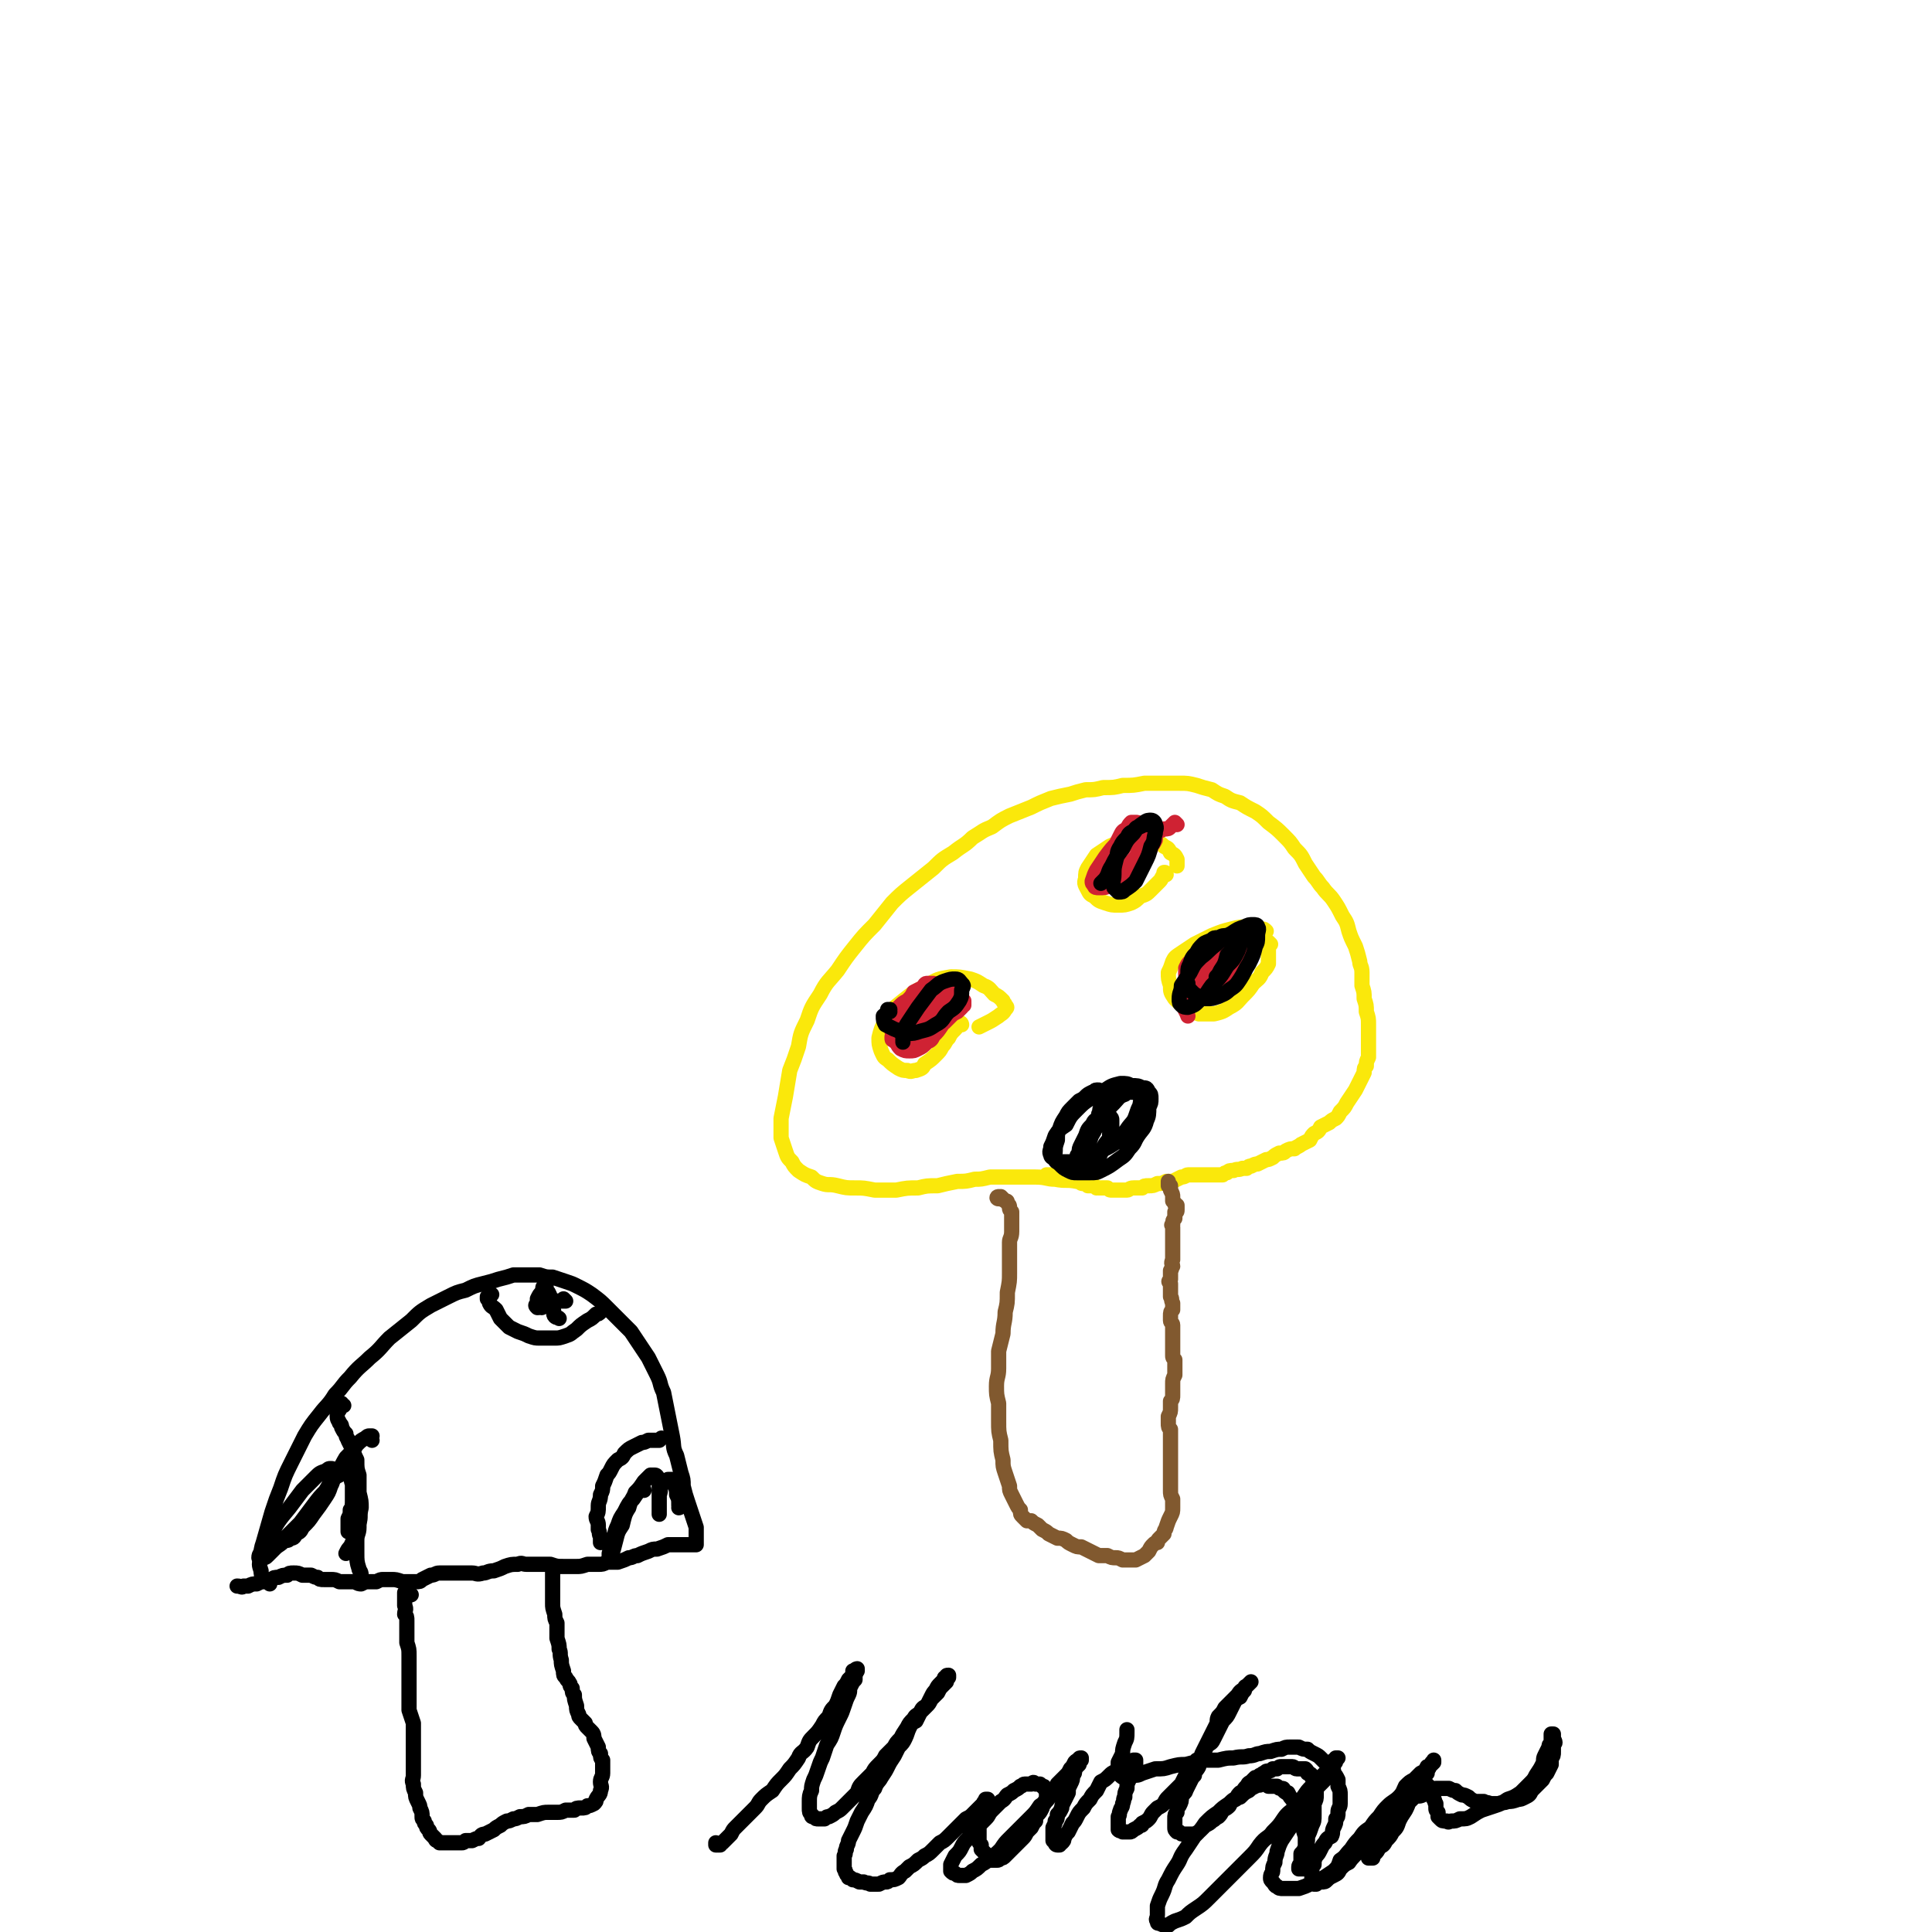 <svg viewBox='0 0 888 888' version='1.1' xmlns='http://www.w3.org/2000/svg' xmlns:xlink='http://www.w3.org/1999/xlink'><g fill='none' stroke='#FAE80B' stroke-width='7' stroke-linecap='round' stroke-linejoin='round'><path d='M504,546c0,0 -1,-1 -1,-1 -4,-1 -4,-1 -8,-2 -5,-1 -5,0 -10,-1 -4,0 -4,-1 -9,-1 -3,0 -3,0 -7,0 -4,0 -4,0 -7,0 -4,0 -4,0 -7,0 -4,1 -4,1 -7,1 -4,1 -4,1 -8,1 -5,1 -5,1 -9,2 -5,0 -5,0 -9,1 -5,0 -5,0 -10,1 -5,0 -5,0 -10,0 -5,-1 -5,-1 -9,-1 -4,0 -4,0 -8,-1 -4,-1 -4,0 -7,-1 -3,-1 -3,-1 -5,-3 -3,-1 -3,-1 -6,-3 -2,-2 -2,-2 -3,-4 -2,-2 -2,-2 -3,-5 -1,-3 -1,-3 -2,-6 0,-4 0,-4 0,-9 1,-5 1,-5 2,-10 1,-6 1,-6 2,-12 2,-5 2,-5 4,-11 1,-6 1,-6 4,-12 2,-6 2,-6 6,-12 3,-6 4,-6 8,-11 4,-6 4,-6 8,-11 4,-5 4,-5 9,-10 4,-5 4,-5 8,-10 4,-4 4,-4 9,-8 5,-4 5,-4 10,-8 4,-4 4,-4 9,-7 5,-4 5,-3 9,-7 5,-3 4,-3 9,-5 4,-3 4,-3 8,-5 5,-2 5,-2 10,-4 4,-2 4,-2 9,-4 4,-1 4,-1 9,-2 3,-1 3,-1 7,-2 4,0 4,0 8,-1 5,0 5,0 9,-1 5,0 5,0 10,-1 4,0 4,0 9,0 4,0 4,0 7,0 4,0 4,0 8,1 3,1 3,1 7,2 3,2 3,2 6,3 3,2 3,2 7,3 3,2 3,2 7,4 3,2 3,2 6,5 4,3 4,3 7,6 3,3 3,3 5,6 3,3 3,3 5,7 2,3 2,3 4,6 2,2 2,3 4,5 2,3 3,3 5,6 2,3 2,3 4,7 2,3 2,3 3,7 1,3 1,3 3,7 1,3 1,3 2,7 0,2 1,2 1,5 0,3 0,3 0,6 1,3 1,3 1,6 1,3 1,3 1,6 1,3 1,3 1,6 0,2 0,2 0,5 0,2 0,2 0,5 0,2 0,2 0,5 -1,2 -1,2 -1,4 -1,1 -1,1 -1,3 -1,2 -1,2 -2,4 -1,2 -1,2 -2,4 -2,3 -2,3 -4,6 -1,2 -1,2 -3,4 -1,2 -1,2 -2,3 -2,1 -2,1 -3,2 -2,1 -2,1 -4,2 -1,2 -1,2 -3,3 -1,1 -1,1 -2,3 -2,1 -2,1 -4,2 -1,1 -2,1 -3,2 -2,0 -2,0 -4,1 -1,1 -1,1 -3,1 -2,1 -2,1 -3,2 -2,1 -2,1 -3,1 -2,1 -2,1 -4,2 -1,0 -1,0 -3,1 -1,0 -1,0 -2,1 -1,0 -1,0 -2,0 -2,1 -2,0 -4,1 -2,0 -2,0 -3,1 -1,0 -1,0 -2,1 -1,0 -2,0 -3,0 -1,0 -1,0 -3,0 -1,0 -1,0 -3,0 -1,0 -1,0 -3,0 -2,0 -2,0 -4,0 -1,0 -1,1 -3,1 -2,1 -2,1 -4,2 -1,0 -2,0 -3,0 -2,1 -2,1 -4,1 -2,1 -2,1 -4,1 -2,0 -2,0 -3,1 -2,0 -2,0 -4,0 -2,0 -2,1 -3,1 -2,0 -2,0 -3,0 -2,0 -2,0 -4,0 -1,0 -1,0 -2,-1 -2,0 -2,0 -4,0 -1,0 -1,0 -2,-1 -1,0 -1,0 -3,0 -1,-1 -1,-1 -2,-1 -1,0 -1,0 -2,-1 -1,0 -1,-1 -1,-1 -1,0 -1,0 -2,-1 -1,0 -1,0 -2,0 -1,0 -1,0 -2,0 -1,-1 -1,0 -2,-1 -1,0 -1,0 -1,0 -1,0 -1,0 -2,0 -1,0 -1,0 -2,0 0,0 0,0 0,0 -1,0 -1,0 -1,0 0,0 0,0 0,0 '/><path d='M442,471c0,0 0,-1 -1,-1 -1,1 -1,2 -2,3 -2,2 -2,2 -3,4 -2,2 -1,2 -3,4 -1,2 -1,2 -3,4 -2,2 -2,2 -5,4 -1,2 -1,2 -4,3 -2,0 -2,1 -4,0 -2,0 -2,0 -4,-1 -3,-2 -3,-2 -5,-4 -2,-1 -2,-2 -3,-4 -1,-3 -1,-3 -1,-6 1,-4 1,-4 3,-8 3,-5 3,-5 8,-9 5,-4 5,-4 11,-7 5,-3 5,-3 11,-4 4,0 4,0 9,1 3,1 3,1 6,3 3,1 3,2 5,4 2,1 2,1 4,3 0,1 1,1 1,2 1,1 1,1 0,2 -1,2 -2,2 -3,3 -3,2 -3,2 -5,3 -2,1 -2,1 -4,2 '/><path d='M536,402c0,0 0,0 -1,-1 0,0 1,0 0,0 0,0 0,0 0,1 -1,1 -1,2 -2,3 -2,2 -2,2 -4,4 -2,2 -2,2 -5,3 -2,2 -2,2 -4,3 -3,1 -3,1 -6,1 -3,0 -3,0 -6,-1 -3,-1 -3,-1 -5,-3 -2,-1 -2,-1 -3,-3 -1,-2 -2,-3 -1,-5 0,-3 0,-3 1,-5 2,-3 2,-3 4,-6 3,-2 3,-2 6,-4 2,-1 3,-1 6,-2 3,-1 3,-1 7,-2 3,0 3,0 7,1 2,1 3,1 5,3 2,1 2,1 3,3 2,1 2,1 3,3 0,2 0,2 0,3 '/><path d='M584,434c0,0 -1,-1 -1,-1 0,0 0,0 0,0 0,1 0,1 0,3 0,2 0,2 0,4 0,1 0,2 0,3 -1,2 -1,2 -3,4 -1,3 -2,3 -4,5 -2,3 -2,3 -5,6 -2,2 -2,3 -6,5 -3,2 -3,2 -7,3 -3,0 -4,0 -7,0 -3,-1 -3,-1 -6,-3 -3,-2 -3,-2 -5,-4 -2,-3 -2,-3 -2,-6 -1,-3 -1,-3 -1,-6 1,-2 1,-2 2,-5 1,-2 1,-2 4,-4 3,-2 3,-2 6,-4 4,-2 4,-2 8,-4 5,-2 5,-2 9,-3 4,-1 4,-1 8,-1 3,0 3,0 6,1 1,0 1,0 2,1 '/></g>
<g fill='none' stroke='#81592F' stroke-width='7' stroke-linecap='round' stroke-linejoin='round'><path d='M461,551c0,0 -1,-1 -1,-1 0,0 0,0 0,0 -1,1 -1,0 -1,0 -1,0 -1,1 0,1 0,0 0,0 1,0 0,0 0,0 1,0 0,1 0,0 1,1 1,0 1,0 1,1 1,1 1,1 1,2 0,1 0,1 1,2 0,2 0,2 0,3 0,1 0,1 0,3 0,2 0,2 0,3 0,3 -1,3 -1,5 0,3 0,3 0,6 0,4 0,4 0,8 0,4 0,4 -1,9 0,5 0,5 -1,9 0,5 -1,5 -1,10 -1,4 -1,4 -2,8 0,4 0,4 0,8 0,4 -1,4 -1,8 0,4 0,4 1,8 0,4 0,4 0,8 0,5 0,5 1,9 0,5 0,5 1,9 0,3 0,3 1,6 1,3 1,3 2,6 0,2 0,2 1,4 1,2 1,2 2,4 1,2 1,2 2,3 0,2 0,2 1,3 1,1 1,1 2,2 1,0 1,0 2,0 1,1 1,1 3,2 1,1 1,1 2,2 2,1 2,1 3,2 2,1 2,1 4,2 2,0 2,0 4,1 1,1 1,1 3,2 2,1 2,1 4,1 2,1 2,1 4,2 2,1 2,1 4,2 2,0 2,0 4,0 2,1 2,1 4,1 1,0 1,0 3,1 1,0 1,0 3,0 2,0 2,0 3,0 2,-1 2,-1 4,-2 1,-1 1,-1 2,-2 1,-2 1,-2 2,-3 1,-1 1,-1 2,-1 0,-1 0,-1 1,-2 1,-1 1,-1 2,-2 0,-2 1,-2 1,-3 1,-3 1,-3 2,-5 1,-2 1,-2 1,-4 0,-2 0,-2 0,-3 0,-1 0,-1 0,-1 -1,-2 -1,-2 -1,-4 0,-1 0,-1 0,-2 0,-2 0,-2 0,-5 0,-1 0,-1 0,-2 0,-1 0,-1 0,-1 0,-1 0,-1 0,-2 0,-2 0,-2 0,-3 0,-2 0,-2 0,-3 0,-2 0,-2 0,-4 0,-1 0,-1 0,-3 0,-1 0,-1 0,-2 0,0 0,0 0,-1 -1,-1 -1,-1 -1,-3 0,-1 0,-1 0,-3 1,-2 1,-2 1,-4 0,-2 0,-2 0,-3 1,-1 1,-1 1,-3 0,-1 0,-1 0,-2 0,-2 0,-2 0,-3 0,-2 0,-2 1,-4 0,-2 0,-2 0,-4 0,-1 0,-1 0,-3 -1,-1 -1,-1 -1,-2 0,-1 0,-1 0,-2 0,-1 0,-1 0,-2 0,-2 0,-2 0,-4 0,-1 0,-1 0,-3 0,-2 0,-2 0,-3 0,-1 -1,-1 -1,-2 0,-1 0,-1 0,-2 0,-2 0,-2 1,-3 0,-2 0,-2 0,-3 -1,-2 0,-2 -1,-3 0,-1 0,-1 0,-2 0,-1 0,-1 0,-2 0,-1 0,-1 0,-2 -1,-1 -1,-1 0,-2 0,-2 0,-2 0,-4 1,-1 0,-1 1,-2 0,-1 -1,-1 0,-3 0,-1 0,-1 0,-2 0,-1 0,-1 0,-2 0,-1 0,-1 0,-3 0,-1 0,-1 0,-3 0,-1 0,-1 0,-3 0,-1 0,-1 0,-1 0,-1 0,-1 0,-1 0,-1 -1,-1 0,-1 0,-2 0,-2 1,-3 0,-1 0,-1 0,-3 1,0 1,0 1,-1 0,-1 0,-1 0,-2 -1,0 -1,0 -1,-1 0,0 0,0 -1,-1 0,-1 0,-1 0,-2 0,-1 0,-1 -1,-3 0,0 0,0 0,-1 0,0 0,0 0,-1 -1,0 -1,0 -1,0 0,-1 0,-1 0,-1 0,0 0,0 0,-1 0,0 0,0 0,0 0,0 0,0 0,0 0,0 0,0 0,0 '/></g>
<g fill='none' stroke='#CF2233' stroke-width='7' stroke-linecap='round' stroke-linejoin='round'><path d='M435,455c0,0 0,0 -1,-1 -2,0 -2,0 -3,-1 -1,0 -1,0 -2,-1 0,0 0,0 -1,0 -1,0 -1,0 -2,0 -1,0 -1,1 -2,2 -2,1 -2,1 -4,2 -1,2 -1,2 -3,4 -2,1 -2,1 -4,3 -1,2 -1,2 -2,4 -1,2 -1,2 -1,4 0,1 0,2 0,3 0,1 1,1 2,2 1,1 1,1 2,1 2,1 2,1 4,1 2,-1 3,0 5,-1 2,-1 2,-1 4,-2 2,-1 2,-1 4,-3 1,-1 1,-1 3,-2 1,-1 1,-1 3,-3 1,-1 1,-1 3,-2 1,-1 1,-1 2,-2 0,-1 0,-1 1,-1 0,-1 0,-1 0,-1 0,-1 0,-1 0,-1 -1,-1 -1,-1 -2,-2 -1,-1 -1,-1 -1,-1 -1,0 -1,0 -3,-1 -1,0 -1,0 -2,0 -2,1 -2,1 -4,1 -2,0 -2,0 -4,1 -2,0 -2,0 -4,2 -2,1 -2,2 -3,4 -2,2 -2,2 -4,4 -1,2 -2,2 -3,5 0,1 0,1 0,3 -1,2 -1,2 -1,3 1,2 1,2 2,3 2,1 2,1 4,1 2,0 2,0 4,-1 2,-1 2,-1 4,-3 2,-1 2,-1 3,-3 2,-2 2,-2 4,-5 1,-2 1,-2 2,-4 1,-2 1,-2 2,-4 0,-2 0,-2 -1,-3 0,-1 -1,-1 -2,-1 -1,0 -1,0 -3,0 -2,0 -2,1 -4,1 -2,1 -2,1 -4,2 -2,2 -2,2 -4,4 -3,2 -3,2 -5,4 -2,2 -2,2 -3,5 -1,1 -1,1 -1,2 0,1 0,1 1,1 0,1 1,1 2,1 2,-1 2,-1 4,-1 2,-2 2,-2 4,-3 3,-3 3,-3 6,-5 2,-2 2,-3 4,-5 2,-3 3,-2 4,-5 1,-1 1,-1 1,-3 0,0 1,-1 0,-1 -1,0 -1,0 -2,0 -2,1 -1,1 -3,2 -2,2 -2,2 -4,4 -2,2 -1,2 -3,4 -1,1 -1,1 -2,3 0,1 0,1 0,2 1,1 2,1 3,1 3,0 3,-1 5,-1 '/><path d='M541,379c0,0 -1,-1 -1,-1 -1,1 -1,1 -2,2 -1,1 -1,1 -3,1 -2,1 -2,1 -3,1 -1,0 -1,0 -3,0 0,0 -1,0 -1,-1 -1,0 -1,-1 -2,-1 -1,-1 -1,-1 -2,-1 -1,-1 -1,-1 -2,-1 -1,0 -1,0 -2,0 -1,1 -1,1 -2,3 -2,1 -2,1 -3,3 -1,2 -1,2 -2,4 -1,3 -1,3 -2,5 0,2 -1,2 0,4 0,2 1,2 2,2 1,1 1,1 2,1 2,1 2,1 3,0 2,0 2,-1 3,-2 2,-1 2,-1 3,-2 1,-2 1,-2 2,-3 1,-1 1,-1 2,-2 1,-1 1,-1 1,-2 1,-1 1,-1 1,-2 0,0 0,-1 0,-1 -1,-1 -1,-1 -2,-1 -2,0 -2,0 -3,0 -3,1 -3,1 -4,2 -3,1 -3,1 -5,3 -2,1 -2,1 -4,3 -1,2 -1,2 -3,4 -1,1 -1,1 -1,2 -1,1 -1,1 0,1 0,1 1,1 2,1 2,-1 2,-1 4,-2 3,-1 3,-1 6,-3 2,-2 2,-2 4,-4 3,-1 3,-1 5,-3 1,-1 1,-1 2,-3 0,-1 0,-1 0,-2 0,-1 1,-2 0,-2 -1,-1 -1,-1 -3,-1 -2,-1 -2,-1 -4,-1 -3,1 -3,1 -5,3 -3,2 -3,2 -5,4 -3,3 -3,3 -6,7 -2,3 -2,3 -4,6 -1,2 -1,2 -2,5 0,1 0,1 1,2 0,1 1,1 2,1 3,0 3,0 5,-1 3,-1 3,-1 6,-3 2,-2 2,-2 5,-5 2,-2 2,-2 4,-5 1,-3 1,-3 2,-6 0,-1 1,-1 0,-3 0,-1 0,-1 -2,-1 -1,-1 -1,-1 -3,0 -3,0 -3,0 -5,2 -2,2 -3,2 -4,4 -2,2 -2,2 -3,4 -1,3 -1,3 -1,6 0,3 0,3 0,5 '/><path d='M564,439c0,0 0,-1 -1,-1 0,0 0,0 0,-1 1,-1 1,0 2,-1 0,-1 0,-1 1,-1 0,0 0,-1 -1,-1 0,0 -1,0 -2,0 -1,0 -1,0 -3,0 -2,1 -2,1 -4,2 -2,2 -2,2 -4,4 -1,1 -1,1 -2,3 -1,2 -1,2 -1,3 -1,1 -1,1 0,2 0,1 1,1 2,2 1,0 2,0 3,0 2,0 2,0 4,-1 2,-1 2,-1 3,-2 2,-1 2,-1 4,-3 2,-2 2,-2 3,-3 1,-2 1,-2 1,-4 1,-1 1,-2 0,-3 0,-1 0,-1 -1,-2 -1,-1 -1,-1 -3,-1 -2,0 -2,0 -4,0 -2,1 -2,1 -5,3 -2,1 -2,1 -5,3 -2,2 -2,2 -4,5 -1,1 -1,1 -2,3 0,1 0,2 0,3 0,1 1,1 2,2 1,1 1,1 3,1 2,0 2,0 4,0 3,-1 3,-1 6,-3 2,-2 2,-2 4,-4 3,-2 3,-2 5,-4 2,-3 2,-2 4,-5 0,-1 0,-2 0,-3 0,-1 0,-1 0,-1 -1,0 -2,-1 -3,0 -2,1 -3,1 -5,3 -3,3 -3,3 -5,5 -3,4 -3,4 -6,7 -2,3 -2,3 -4,6 -1,2 -1,2 -2,4 0,0 0,1 1,1 2,1 2,1 4,0 2,0 2,-1 4,-2 3,-2 3,-2 5,-4 3,-2 2,-3 5,-5 2,-3 3,-3 5,-6 1,-2 1,-2 3,-5 0,-1 0,-2 0,-2 0,-1 -1,-1 -1,-1 -2,0 -2,1 -4,2 -3,2 -3,2 -5,4 -3,2 -3,2 -6,5 -2,2 -2,2 -4,4 -2,2 -2,2 -3,4 0,1 0,2 0,2 1,1 2,0 3,0 2,0 2,0 4,-1 2,-1 2,-1 5,-3 2,-1 2,-1 4,-3 2,-3 2,-2 4,-5 1,-1 2,-2 2,-4 1,0 1,-1 0,-1 0,0 0,0 -1,0 -2,0 -2,0 -5,1 -3,1 -2,2 -5,4 -3,2 -3,1 -6,4 -2,2 -2,2 -4,4 -2,2 -2,2 -3,4 0,1 -1,2 0,2 1,1 1,1 3,1 2,0 2,0 4,-1 3,-1 3,-1 5,-3 2,-2 2,-2 4,-4 2,-2 2,-2 3,-4 1,-2 2,-2 2,-4 0,-1 0,-1 0,-2 -1,0 -1,0 -2,0 -3,1 -3,1 -6,2 -3,2 -3,2 -6,4 -3,2 -4,2 -6,5 -3,3 -3,3 -4,6 -2,3 -2,3 -3,6 0,3 1,3 2,6 '/></g>
<g fill='none' stroke='#000000' stroke-width='7' stroke-linecap='round' stroke-linejoin='round'><path d='M510,504c0,0 0,-1 -1,-1 0,0 0,0 0,-1 0,0 0,0 -1,0 -1,0 -1,0 -2,0 0,0 0,0 -1,-1 -1,0 -1,0 -1,0 -1,0 -1,1 -2,1 -2,1 -2,1 -3,2 -1,1 -1,1 -3,2 -1,1 -1,1 -3,3 -2,2 -2,2 -3,4 -2,3 -2,3 -3,6 -1,2 -1,2 -1,5 -1,3 -1,3 -1,5 0,2 -1,2 0,4 0,1 1,1 2,2 2,2 2,2 4,3 2,1 2,1 4,1 3,0 3,0 6,0 3,0 3,0 5,-1 4,-2 4,-2 8,-5 3,-2 3,-2 5,-5 3,-3 2,-3 4,-6 2,-3 3,-3 4,-7 1,-2 1,-3 1,-6 1,-2 1,-2 1,-4 0,-2 0,-2 -1,-3 -1,-2 -1,-2 -3,-2 -2,-1 -2,-1 -5,-1 -2,-1 -2,-1 -5,-1 -4,1 -4,1 -7,3 -3,1 -3,1 -7,4 -3,2 -3,2 -6,5 -3,3 -3,3 -5,7 -3,2 -3,2 -5,5 -1,3 -1,3 -2,5 0,2 -1,2 0,4 0,1 1,1 2,2 1,1 2,1 3,1 3,0 3,0 5,0 4,0 4,-1 7,-2 3,-1 3,-1 6,-3 4,-2 4,-2 7,-4 3,-3 3,-3 5,-6 2,-3 3,-3 4,-6 1,-3 1,-3 2,-5 0,-2 1,-2 0,-4 0,-1 0,-1 -1,-1 -1,-1 -1,-1 -3,-1 -1,0 -2,0 -3,1 -3,1 -3,2 -5,4 -2,2 -2,2 -4,5 -2,3 -2,3 -4,6 -2,3 -2,3 -3,6 -1,3 -1,3 -1,6 -1,2 -1,2 -1,4 1,0 1,1 1,1 1,0 2,1 2,0 2,-1 2,-1 3,-3 1,-2 1,-2 2,-4 1,-3 2,-3 3,-5 0,-3 0,-3 1,-5 0,-1 0,-2 0,-3 0,-1 0,-1 -1,-2 -1,0 -1,0 -2,0 -2,0 -2,0 -3,1 -2,1 -2,1 -3,3 -2,2 -2,2 -3,5 -1,2 -1,2 -2,4 -1,2 -1,2 -1,4 -1,1 -1,1 -1,2 1,0 1,0 2,0 1,-1 1,-1 2,-3 1,-3 1,-3 2,-6 2,-3 2,-3 3,-6 1,-3 1,-3 2,-6 0,-1 1,-1 1,-2 0,0 0,-1 0,-1 0,0 -1,0 -1,1 -1,1 0,2 -1,3 0,2 -1,2 -1,4 -1,1 0,1 -1,2 '/><path d='M572,431c0,0 -1,-1 -1,-1 -1,0 -1,0 -1,0 -3,1 -3,0 -5,0 -3,0 -3,0 -5,1 -2,0 -2,0 -3,1 -2,1 -3,1 -4,2 -2,2 -2,2 -3,4 -2,2 -2,2 -3,5 -1,2 -1,2 -1,4 0,3 -1,3 0,5 0,2 0,2 2,4 1,1 1,1 3,2 2,1 2,1 4,1 2,0 2,0 5,-1 2,-1 3,-1 5,-3 3,-2 3,-2 5,-5 2,-3 2,-4 4,-7 2,-4 2,-4 3,-8 1,-2 1,-2 1,-5 0,-2 1,-3 0,-4 0,-1 -1,-1 -2,-1 -2,0 -2,0 -4,1 -3,1 -3,1 -6,3 -4,2 -4,2 -7,5 -4,3 -3,3 -7,6 -3,3 -3,3 -5,7 -2,3 -2,3 -4,6 0,3 -1,3 -1,6 0,2 0,2 1,3 1,1 2,1 3,1 3,-1 3,-1 5,-3 4,-3 3,-3 6,-7 4,-4 4,-4 7,-9 3,-3 3,-3 5,-7 1,-3 1,-3 2,-5 0,-1 1,-1 0,-1 0,0 -1,0 -1,0 -2,1 -2,1 -3,3 -1,3 -1,3 -3,5 -1,4 -1,4 -3,7 -1,2 -1,2 -2,3 '/><path d='M530,379c0,0 -1,-1 -1,-1 0,0 0,0 0,1 -3,0 -3,0 -5,1 -2,0 -2,1 -3,2 -2,1 -2,1 -3,3 -2,2 -2,2 -3,4 -2,3 -1,3 -2,6 -1,4 -1,4 -1,7 0,3 -1,3 0,6 1,1 1,1 2,2 2,0 2,0 3,-1 3,-2 3,-2 5,-4 2,-4 2,-4 4,-8 2,-4 2,-4 3,-8 2,-3 1,-3 2,-6 0,-2 1,-2 0,-4 0,-1 -1,-2 -2,-2 -1,0 -2,0 -3,1 -3,2 -3,2 -5,5 -3,3 -3,3 -5,7 -3,4 -3,4 -5,8 -2,3 -1,3 -3,6 -1,1 -1,1 -2,2 '/><path d='M409,465c0,0 -1,-1 -1,-1 0,0 1,0 1,0 -1,2 -2,2 -3,3 0,2 0,2 1,4 2,1 2,1 4,2 3,1 3,2 6,2 3,0 3,0 6,-1 4,-1 4,-1 7,-3 4,-2 3,-3 6,-6 3,-2 3,-2 5,-5 1,-2 1,-2 1,-5 1,-2 1,-2 0,-3 -1,-1 -1,-2 -3,-2 -2,0 -2,0 -5,1 -3,1 -3,2 -6,4 -3,4 -3,4 -6,8 -2,3 -2,3 -4,6 -2,3 -2,3 -3,6 0,1 0,1 0,3 0,0 0,0 0,1 '/><path d='M124,728c0,0 0,-1 -1,-1 0,0 0,0 0,0 -1,-1 -1,-1 -2,-2 -1,-1 -1,-2 -1,-3 -1,-3 -1,-3 0,-6 0,-4 0,-4 1,-7 2,-7 2,-7 4,-14 2,-6 2,-6 4,-11 2,-6 2,-6 5,-12 3,-6 3,-6 6,-12 3,-5 3,-5 7,-10 3,-4 4,-4 7,-9 4,-4 3,-4 7,-8 4,-5 5,-5 9,-9 5,-4 5,-5 9,-9 5,-4 5,-4 10,-8 4,-4 4,-4 9,-7 4,-2 4,-2 8,-4 4,-2 4,-2 8,-3 4,-2 4,-2 8,-3 4,-1 4,-1 7,-2 4,-1 4,-1 7,-2 3,0 3,0 6,0 3,0 3,0 6,0 3,1 3,1 6,1 3,1 3,1 6,2 3,1 3,1 5,2 4,2 4,2 7,4 4,3 4,3 7,6 3,3 3,3 6,6 2,2 2,2 5,5 2,3 2,3 4,6 2,3 2,3 4,6 2,4 2,4 4,8 2,4 1,4 3,8 1,5 1,5 2,10 1,5 1,5 2,10 1,5 0,5 2,9 1,4 1,4 2,8 1,3 1,3 1,6 1,4 1,4 2,7 1,3 1,3 2,6 1,3 1,3 2,6 0,2 0,2 0,4 0,1 0,1 0,3 0,0 0,0 0,1 -1,0 -1,0 -1,0 0,0 0,0 -1,0 -1,0 -1,0 -1,0 -2,0 -2,0 -3,0 -1,0 -1,0 -3,0 -2,0 -2,0 -4,0 -2,1 -2,1 -5,2 -2,0 -2,0 -4,1 -3,1 -3,1 -5,2 -2,0 -2,1 -4,1 -2,1 -2,1 -5,2 -2,0 -2,0 -5,0 -2,1 -2,1 -4,1 -3,0 -3,0 -5,0 -3,1 -3,1 -5,1 -3,0 -3,0 -6,0 -3,0 -3,0 -6,-1 -2,0 -2,0 -4,0 -4,0 -4,0 -7,0 -2,0 -2,-1 -4,0 -3,0 -3,0 -6,1 -2,1 -2,1 -5,2 -3,0 -3,1 -5,1 -3,1 -3,0 -5,0 -3,0 -3,0 -6,0 -2,0 -2,0 -5,0 -2,0 -2,0 -4,0 -2,0 -2,1 -4,1 -2,1 -2,1 -4,2 -1,1 -1,1 -3,1 -1,0 -1,0 -3,0 -2,0 -2,0 -3,0 -3,-1 -3,-1 -5,-1 -2,0 -2,0 -4,0 -1,0 -1,0 -3,1 -1,0 -1,0 -3,0 -2,0 -2,0 -4,1 -1,0 -1,0 -3,-1 -2,0 -2,0 -4,0 -2,0 -2,0 -3,0 -2,-1 -2,-1 -4,-1 -2,0 -2,0 -3,0 -2,0 -2,0 -3,-1 -1,0 -1,0 -3,-1 -2,0 -2,0 -4,0 -2,-1 -2,-1 -4,-1 -2,0 -2,0 -3,1 -2,0 -2,0 -4,1 -2,0 -2,0 -3,1 -2,0 -2,0 -3,1 -2,0 -2,0 -4,1 -2,0 -2,0 -4,1 -1,0 -1,0 -2,0 -1,1 -1,0 -3,0 0,0 0,0 0,0 '/><path d='M189,733c-1,0 -1,-1 -1,-1 -1,0 -1,0 -1,0 0,0 0,0 -1,0 0,0 0,0 0,0 0,0 0,0 0,0 0,1 0,1 0,2 0,1 0,1 0,2 0,1 0,1 0,2 1,2 0,2 0,4 1,1 1,1 1,3 0,3 0,3 0,5 0,3 0,3 0,5 1,3 1,3 1,6 0,3 0,3 0,6 0,3 0,3 0,6 0,4 0,4 0,7 0,3 0,3 0,6 1,3 1,3 2,6 0,3 0,3 0,7 0,3 0,3 0,6 0,3 0,3 0,6 0,2 0,2 0,5 0,2 -1,2 0,4 0,2 0,2 1,4 0,2 0,2 1,4 1,2 1,2 1,3 1,2 1,2 1,4 0,1 0,1 1,2 0,1 0,1 1,2 0,1 0,1 1,2 1,1 0,1 1,2 1,1 1,1 2,2 0,0 0,1 1,1 1,1 1,1 1,1 1,0 1,0 2,0 1,0 1,0 2,0 1,0 1,0 2,0 0,0 0,0 1,0 1,0 1,0 3,0 1,0 1,0 2,-1 2,0 2,0 3,0 2,-1 2,-1 3,-1 1,-1 1,-2 3,-2 2,-1 2,-1 4,-2 1,-1 1,-1 3,-2 1,-1 1,-1 3,-2 1,0 1,0 3,-1 1,0 1,0 3,-1 2,0 2,0 4,-1 2,0 2,0 4,0 3,-1 3,-1 5,-1 2,0 2,0 4,0 2,0 2,0 4,-1 2,0 2,0 4,0 1,-1 1,-1 3,-1 2,0 2,0 3,-1 1,0 1,0 3,-1 1,-1 1,-1 1,-2 1,-2 2,-2 2,-4 1,-2 0,-2 0,-4 0,-2 1,-2 1,-4 0,-2 0,-2 0,-3 0,-1 0,-1 0,-3 -1,-1 -1,-1 -1,-3 -1,-1 -1,-1 -1,-3 -1,-2 -1,-2 -2,-4 0,-1 0,-2 -1,-3 -1,-1 -1,-1 -2,-2 -1,-1 -1,-1 -1,-2 -1,-1 -1,-1 -2,-2 -1,-1 -1,-1 -1,-2 -1,-2 -1,-2 -1,-4 -1,-3 -1,-3 -1,-5 -1,-1 -1,-1 -1,-3 -1,-1 -1,-1 -1,-2 -1,-2 -1,-1 -2,-3 -1,-1 -1,-1 -1,-3 -1,-3 -1,-3 -1,-5 -1,-3 0,-3 -1,-5 0,-2 0,-2 -1,-5 0,-2 0,-2 0,-4 0,-2 0,-2 0,-3 -1,-2 -1,-2 -1,-4 -1,-3 -1,-3 -1,-5 0,-2 0,-2 0,-4 0,-2 0,-2 0,-3 0,-1 0,-1 0,-2 0,-1 0,-1 0,-1 0,-2 0,-2 0,-3 0,-1 0,-1 0,-2 '/><path d='M277,709c0,0 -1,-1 -1,-1 0,0 0,0 0,0 1,1 0,1 0,1 0,-1 0,-2 0,-3 -1,-1 0,-1 -1,-3 0,-1 0,-1 0,-2 0,-2 -1,-2 -1,-4 1,-2 1,-2 1,-5 0,-2 1,-2 1,-5 1,-2 1,-2 1,-4 1,-2 1,-2 2,-5 1,-1 1,-1 2,-3 1,-2 1,-2 3,-4 2,-1 2,-1 3,-3 2,-2 2,-2 4,-3 2,-1 2,-1 4,-2 1,0 1,0 3,-1 1,0 1,0 3,0 1,0 1,0 2,0 0,0 0,0 1,-1 '/><path d='M226,595c0,0 -1,0 -1,-1 0,0 1,1 0,1 0,1 0,0 -1,1 0,0 0,0 0,1 1,1 1,1 1,2 1,2 1,1 3,3 1,2 1,2 2,4 2,2 2,2 4,4 2,1 2,1 4,2 3,1 3,1 5,2 3,1 3,1 5,1 4,0 4,0 7,0 2,0 2,0 5,-1 3,-1 2,-1 5,-3 2,-2 2,-2 5,-4 2,-1 2,-1 4,-3 1,0 1,0 2,-1 0,0 0,0 1,-1 '/><path d='M158,646c0,0 -1,0 -1,-1 0,0 0,1 0,1 0,0 0,0 0,0 -1,1 -1,1 -1,2 0,0 -1,0 -1,1 0,1 0,1 0,2 0,2 1,2 1,3 1,1 1,1 1,2 1,2 1,2 2,3 0,2 1,2 1,3 1,2 1,2 2,4 1,3 1,3 2,5 0,4 0,4 1,7 0,4 0,4 0,8 1,4 1,4 1,7 -1,4 0,4 -1,7 -1,3 -1,3 -2,6 -1,3 -1,3 -2,5 -1,1 -1,1 -2,3 '/><path d='M330,848c-1,0 -1,-1 -1,-1 0,0 0,0 0,1 0,0 0,0 0,0 0,0 0,0 0,0 1,0 1,0 2,0 0,-1 1,-1 1,-1 1,-1 1,-1 2,-2 1,-1 1,-1 2,-2 1,-2 1,-2 2,-3 1,-1 1,-1 2,-2 2,-2 2,-2 3,-3 2,-2 2,-2 4,-4 2,-2 1,-2 3,-4 2,-2 2,-2 5,-4 2,-3 2,-3 4,-5 2,-2 2,-2 4,-5 2,-2 2,-2 4,-5 1,-3 2,-2 4,-5 1,-3 1,-3 3,-5 2,-2 2,-2 4,-5 1,-2 1,-2 3,-4 1,-3 1,-3 3,-5 1,-2 1,-2 2,-5 1,-2 1,-2 2,-4 1,-1 1,-1 2,-3 1,-1 1,-1 2,-2 0,-1 0,-1 0,-2 1,0 1,0 1,0 0,-1 1,-1 1,-1 0,0 0,1 0,1 -1,1 0,1 -1,1 0,2 0,2 0,3 -1,1 -1,1 -2,3 -1,2 0,2 -1,4 -1,2 -1,2 -2,5 -1,3 -1,3 -2,5 -2,4 -2,4 -3,7 -1,3 -1,3 -3,6 -1,3 -1,3 -2,6 -1,2 -1,2 -2,5 -1,3 -1,3 -2,5 -1,3 -1,3 -1,5 -1,2 -1,3 -1,5 0,2 0,2 0,3 0,2 0,2 1,3 0,1 0,1 1,1 1,1 1,1 2,1 2,0 2,0 3,0 1,-1 1,-1 2,-1 2,-1 2,-1 3,-2 2,-1 2,-1 3,-2 2,-2 2,-2 3,-3 2,-2 2,-2 4,-4 1,-3 1,-3 3,-5 2,-2 2,-2 4,-4 1,-2 1,-2 3,-4 2,-2 2,-2 3,-4 2,-2 2,-2 4,-4 1,-2 1,-2 3,-4 1,-2 1,-2 3,-5 1,-2 1,-2 3,-4 1,-2 1,-1 3,-3 1,-2 1,-2 3,-3 1,-2 1,-2 2,-4 1,-2 1,-2 2,-3 1,-2 1,-2 2,-3 1,-1 1,-1 2,-2 0,-1 0,-1 1,-1 0,-1 0,-1 1,-1 0,0 0,0 0,0 0,0 0,0 0,0 0,0 0,0 0,1 -1,1 -1,1 -1,2 -1,1 -1,1 -2,2 -1,1 -1,1 -2,3 -1,1 -1,1 -3,3 -1,2 -1,2 -2,3 -2,2 -2,2 -3,3 -1,2 -1,2 -2,4 -2,1 -2,1 -3,3 -1,2 -1,3 -2,5 -1,2 -1,2 -3,4 -1,2 -1,2 -2,4 -2,3 -2,3 -3,5 -1,2 -1,2 -3,5 -1,2 -2,2 -3,5 -2,2 -1,3 -3,5 -1,3 -1,3 -3,6 -1,2 -1,2 -2,4 -1,3 -1,3 -2,5 -1,2 -1,2 -2,4 0,2 -1,2 -1,4 -1,1 0,2 -1,3 0,2 0,2 0,4 0,1 0,1 0,2 1,1 0,1 1,2 0,1 1,1 1,2 1,0 1,0 2,1 1,0 1,0 3,1 1,0 1,0 2,0 2,1 2,0 3,1 1,0 1,0 2,0 1,0 1,0 2,0 2,-1 2,-1 3,-1 1,0 1,0 2,-1 2,0 2,0 4,-1 1,-1 1,-2 3,-3 1,-1 1,-1 2,-2 2,-1 2,-1 4,-3 2,-1 2,-1 3,-2 2,-1 2,-1 4,-3 1,-1 1,-1 3,-3 2,-1 2,-1 4,-3 1,-1 1,-1 3,-3 1,-1 1,-1 3,-3 1,-1 1,-1 2,-2 2,-1 2,-1 3,-2 1,-1 1,-1 2,-2 1,-1 1,-1 2,-2 0,0 0,0 1,-1 0,-1 1,-1 1,-1 0,0 0,0 0,-1 1,0 1,0 1,0 0,0 0,0 0,0 -1,0 -1,0 -1,1 0,0 0,0 -1,1 0,1 0,1 0,2 -1,1 -1,1 -1,2 -1,2 -1,2 -1,3 0,1 0,1 0,2 0,1 0,1 0,2 0,2 0,2 0,3 0,1 0,1 0,2 0,0 0,0 0,1 0,1 0,1 1,2 0,1 0,1 0,2 1,1 1,1 2,2 0,1 0,1 1,2 0,0 0,0 1,1 1,0 1,0 1,0 1,0 1,0 2,0 1,0 1,0 2,-1 1,0 1,0 2,-1 1,-1 1,-1 2,-2 1,-1 1,-1 2,-2 1,-1 1,-1 2,-2 1,-1 1,-1 2,-2 1,-1 1,-1 2,-3 1,-1 1,-1 2,-2 1,-2 1,-2 2,-3 0,-1 0,-2 1,-3 1,-1 1,-1 2,-3 0,-1 0,-1 1,-2 0,-1 0,-1 1,-2 0,-1 0,-1 0,-2 0,-1 0,-1 0,-2 0,-1 0,-1 -1,-1 0,-1 0,-1 -1,-1 -1,-1 -1,-1 -1,-1 -1,0 -1,0 -2,0 -1,-1 -1,-1 -2,0 -2,0 -2,0 -3,0 -1,0 -1,1 -2,1 -1,1 -1,1 -3,2 -1,1 -1,1 -3,2 -1,1 -1,2 -3,3 -2,2 -2,2 -4,4 -2,2 -1,2 -3,4 -2,2 -2,2 -4,4 -2,2 -2,2 -4,5 -2,2 -2,2 -3,4 -1,2 -1,2 -3,4 -1,2 -1,2 -2,4 0,1 0,1 0,2 0,1 0,1 0,1 1,1 1,1 2,1 1,1 1,1 2,1 2,0 2,0 3,0 2,-1 2,-1 3,-2 2,-1 2,-1 4,-3 2,-1 2,-1 4,-3 3,-2 3,-2 5,-4 2,-3 2,-3 4,-5 3,-3 3,-3 5,-5 3,-3 3,-3 5,-5 2,-2 2,-2 4,-5 3,-2 3,-2 5,-5 2,-2 2,-2 3,-5 2,-2 2,-2 4,-4 1,-1 1,-1 2,-3 1,-1 1,-1 2,-3 1,-1 1,-1 2,-1 0,-1 0,-1 1,-1 0,0 0,0 0,0 0,0 0,0 0,0 0,0 0,0 0,1 -1,1 -1,1 -1,2 -1,1 -1,1 -2,2 0,2 0,2 -1,3 0,2 0,2 -1,4 -1,2 -1,2 -1,4 -1,2 -1,2 -2,4 -1,2 -1,2 -1,3 -1,2 -1,2 -2,3 0,2 0,2 -1,3 0,1 0,1 -1,3 0,1 0,1 0,2 0,1 0,1 0,2 0,1 0,1 0,1 0,1 0,1 0,1 1,1 1,1 1,1 0,1 1,1 1,1 0,0 0,0 1,0 0,-1 0,-1 1,-1 1,-1 1,-1 1,-2 1,-2 1,-2 2,-3 1,-2 1,-2 2,-4 1,-1 1,-1 2,-3 1,-2 1,-2 3,-4 1,-2 1,-2 3,-4 1,-2 1,-2 3,-4 1,-2 1,-2 2,-4 2,-1 2,-1 4,-3 1,-1 1,-1 3,-2 1,-1 1,-1 3,-2 1,-1 1,-1 2,-1 1,-1 1,-1 1,-1 1,-1 1,0 2,-1 0,0 1,0 1,0 0,1 0,1 0,1 0,0 0,0 0,1 -1,1 -1,1 -1,2 -1,1 -1,1 -1,2 -1,2 -1,2 -1,3 -1,2 -1,2 -1,4 -1,2 -1,2 -1,4 -1,1 0,1 -1,3 0,2 -1,2 -1,3 -1,2 0,2 -1,3 0,2 0,2 0,3 0,1 0,1 0,2 0,0 0,1 0,1 1,1 1,0 2,1 0,0 0,0 0,0 1,0 1,0 2,0 1,0 1,0 1,0 1,0 1,0 2,-1 2,-1 2,-1 3,-2 1,0 1,0 1,-1 2,-1 2,-1 3,-2 1,-1 1,-2 2,-3 1,-1 1,-1 2,-2 2,-1 2,-1 3,-2 1,-2 1,-2 2,-3 2,-2 2,-2 3,-3 2,-2 2,-2 3,-3 1,-2 1,-2 2,-4 2,-1 2,-1 3,-3 1,-2 1,-2 2,-4 2,-1 2,-1 3,-3 1,-2 1,-2 2,-4 2,-1 2,-1 3,-3 1,-2 1,-2 2,-4 1,-2 1,-2 2,-4 2,-2 2,-2 3,-4 1,-2 1,-2 2,-4 1,-2 1,-2 3,-3 1,-2 1,-2 2,-3 0,-1 0,-2 1,-2 1,-1 1,-1 1,-1 1,-1 1,-1 1,-1 0,0 0,0 0,0 0,0 0,0 0,0 -1,1 -1,1 -2,2 0,0 0,0 -1,1 -1,1 -2,1 -3,3 -1,1 -1,1 -3,3 -1,1 -1,1 -3,3 -1,2 -1,2 -3,4 -1,2 0,2 -1,4 -1,2 -1,2 -2,4 -1,2 -1,2 -2,4 -1,2 -1,2 -2,4 -1,2 -1,2 -1,4 -1,1 -1,1 -1,3 -1,2 -2,2 -2,4 -1,1 -1,1 -2,3 -1,2 -1,2 -2,4 0,1 -1,1 -2,3 0,2 0,2 -1,4 -1,1 -1,1 -1,3 -1,1 -1,1 -1,3 0,1 0,1 0,2 0,1 0,1 0,2 0,1 0,1 1,2 0,0 1,0 1,0 1,1 1,1 2,1 2,0 2,0 3,0 1,0 1,0 2,0 2,-1 2,-1 3,-2 1,-1 1,-1 2,-2 2,-1 2,-1 3,-2 2,-1 1,-1 3,-2 1,-1 1,-1 2,-3 2,-1 2,-1 3,-2 1,-2 1,-2 3,-3 1,-2 1,-2 2,-3 2,-1 1,-1 3,-3 1,-1 0,-1 2,-2 1,-1 1,-1 2,-2 1,0 1,0 2,-1 1,0 1,-1 2,-1 1,-1 1,-1 2,-1 1,0 1,0 2,-1 1,0 1,0 2,0 1,-1 1,-1 2,-1 1,0 1,0 2,0 1,0 1,0 3,0 1,0 1,1 2,1 1,0 1,0 2,0 1,0 1,0 2,0 1,1 1,1 1,2 1,0 1,0 2,1 0,0 0,0 0,1 1,1 1,1 1,2 1,1 1,1 1,3 0,1 0,1 0,3 0,2 0,2 -1,4 0,2 0,3 0,5 0,3 0,3 -1,5 -1,3 -1,3 -2,5 0,3 0,3 -1,5 -1,2 -1,2 -2,3 0,2 0,2 0,3 0,2 -1,2 -1,3 0,0 0,0 0,1 0,0 0,0 0,0 1,0 1,0 1,0 0,0 0,0 1,0 0,0 0,-1 0,-1 0,-1 0,-1 0,-2 1,-1 0,-1 0,-2 0,-2 1,-1 1,-3 0,-1 0,-1 0,-3 0,-2 0,-2 0,-4 -1,-3 -1,-3 -1,-5 -1,-2 -1,-2 -1,-4 -1,-2 -1,-2 -2,-4 -1,-2 -1,-2 -2,-4 -1,-1 -1,-1 -2,-3 -1,0 -1,0 -2,-1 0,-1 0,-1 -1,-1 -1,0 -1,0 -2,-1 -1,0 -1,0 -2,0 -1,0 -1,0 -2,0 -1,-1 -1,-1 -3,-1 -1,1 -2,0 -3,1 -2,1 -2,1 -3,2 -2,1 -2,1 -4,3 -3,1 -3,1 -5,3 -3,2 -3,2 -5,4 -3,2 -3,2 -6,5 -2,3 -2,3 -5,6 -2,3 -2,3 -4,6 -3,4 -2,4 -4,7 -2,3 -2,3 -4,7 -2,3 -1,3 -3,7 -1,2 -1,2 -2,5 0,2 0,2 0,4 0,2 -1,2 0,3 0,1 0,1 1,1 2,1 2,1 4,1 1,-1 1,-1 3,-2 3,-1 3,-1 5,-2 2,-2 2,-2 5,-4 3,-2 3,-2 6,-5 3,-3 3,-3 6,-6 3,-3 3,-3 6,-6 3,-3 3,-3 6,-6 3,-3 3,-3 5,-6 3,-4 4,-3 6,-6 3,-3 3,-3 5,-6 2,-3 3,-3 5,-5 2,-3 2,-3 4,-5 2,-3 2,-3 4,-5 2,-2 2,-2 4,-4 1,-1 1,-1 3,-3 1,-1 1,-1 2,-3 1,-1 1,-1 1,-2 1,0 1,0 1,-1 0,0 0,0 0,0 1,0 1,0 1,0 -1,1 -1,1 -1,1 0,1 0,1 -1,2 0,1 0,1 -1,2 -1,2 -1,2 -2,3 -1,2 -1,2 -2,3 -2,2 -2,2 -3,3 -1,3 -1,2 -3,5 -1,2 -1,2 -2,4 -2,2 -2,2 -4,4 -2,3 -2,3 -3,5 -2,3 -2,3 -4,6 -1,2 -1,2 -2,5 0,2 -1,2 -1,5 -1,2 -1,2 -1,4 0,1 -1,1 -1,3 0,1 0,1 1,2 1,1 1,2 2,2 1,1 1,1 3,1 1,0 1,0 3,0 2,0 2,0 4,0 3,-1 3,-1 5,-2 3,-1 3,-1 5,-2 3,-2 3,-2 6,-4 2,-2 2,-2 3,-5 3,-2 2,-2 5,-5 2,-3 2,-3 4,-5 2,-3 2,-3 5,-5 2,-3 2,-3 4,-5 2,-3 2,-3 4,-5 2,-2 3,-2 5,-4 2,-2 2,-3 3,-5 2,-2 2,-2 4,-3 2,-2 2,-2 3,-3 2,-1 2,-1 3,-3 1,0 1,0 2,-1 0,-1 0,-1 1,-1 0,0 0,0 0,-1 0,0 0,1 0,1 0,0 0,0 -1,1 0,0 0,0 -1,1 0,1 -1,1 -1,3 -1,1 -1,1 -2,3 -1,1 -1,1 -2,3 -2,3 -2,3 -4,6 -1,3 -1,3 -2,5 -2,3 -2,3 -3,5 -1,3 -1,3 -3,5 -1,2 -1,2 -3,4 -1,2 -1,2 -3,3 -1,2 -1,2 -2,3 -1,1 -1,1 -1,2 -1,0 -1,0 -1,0 0,0 -1,0 -1,0 0,0 0,0 0,-1 1,-1 1,-1 1,-2 1,-2 1,-2 2,-4 1,-2 1,-2 2,-3 1,-2 1,-2 2,-4 2,-3 2,-3 3,-4 2,-2 2,-2 4,-4 2,-2 2,-2 4,-3 1,-1 1,-1 3,-3 2,-1 2,0 4,-1 2,-1 1,-1 3,-2 1,-1 1,0 3,-1 1,0 1,0 2,0 1,0 1,0 2,0 1,0 1,0 2,0 2,1 2,1 3,1 1,1 1,1 3,2 1,0 1,0 3,1 1,1 1,1 3,2 2,0 2,0 4,0 1,1 1,0 3,1 2,0 2,0 4,0 2,-1 2,0 4,-1 2,0 2,0 5,-1 1,0 1,0 3,-1 2,-1 2,-1 3,-3 1,-1 1,-1 2,-2 2,-2 2,-2 3,-3 1,-2 1,-2 2,-3 1,-2 1,-2 2,-4 0,-1 0,-1 0,-3 1,-1 1,-1 1,-3 0,-2 0,-1 0,-3 1,-1 1,-1 0,-3 0,0 0,0 0,-1 0,0 0,0 0,-1 0,0 0,0 -1,0 0,0 0,0 0,1 0,0 0,0 0,1 0,1 0,1 0,2 -1,1 -1,1 -1,2 -1,2 -1,2 -2,4 -1,2 0,2 -1,4 -1,2 -1,2 -3,5 -1,2 -1,2 -3,4 -2,2 -2,2 -4,4 -3,2 -3,2 -6,3 -3,2 -3,2 -6,3 -3,1 -3,1 -6,2 -2,1 -2,1 -5,3 -2,1 -2,1 -5,1 -2,1 -2,1 -4,1 -1,0 -1,1 -2,0 -2,0 -2,0 -3,-1 0,0 0,0 -1,-1 0,-1 0,-1 0,-2 -1,-1 -1,-1 -1,-2 0,-1 0,-1 0,-2 -1,-1 0,-1 -1,-2 0,-1 0,-1 0,-2 0,-1 0,-1 0,-2 -1,-1 -1,-1 -2,-1 0,-1 0,-1 -1,-1 0,-1 0,-1 -1,-1 -1,0 -1,0 -2,0 -1,0 -1,0 -3,1 -1,0 -1,0 -2,1 -2,1 -2,1 -3,2 -2,2 -2,2 -3,4 -2,1 -2,1 -3,3 -2,3 -2,3 -4,5 -2,2 -2,2 -4,5 -2,3 -2,3 -4,5 -2,3 -1,3 -3,5 -2,3 -2,2 -4,5 -2,1 -2,1 -4,3 -1,2 -1,2 -3,3 -2,1 -2,1 -3,2 -1,1 -1,1 -3,1 -1,0 -1,0 -2,1 -1,0 -1,0 -1,0 -1,-1 -1,-1 -1,-1 0,-1 0,-1 0,-2 0,-1 0,-1 0,-2 0,-1 0,-1 0,-2 0,-1 0,-1 1,-2 0,-2 0,-2 1,-4 1,-1 1,-1 2,-3 1,-2 1,-2 2,-3 1,-2 1,-2 3,-3 1,-2 0,-2 1,-4 1,-2 1,-2 1,-4 1,-1 1,-1 1,-3 0,-2 1,-2 1,-4 0,-2 0,-2 0,-4 0,-2 0,-2 -1,-4 0,-2 0,-2 0,-3 -1,-2 -1,-2 -2,-3 0,-2 0,-2 -1,-3 -1,-1 -2,-1 -3,-2 -1,-1 -1,-1 -2,-2 -1,-1 -1,-1 -3,-2 -2,-1 -2,-1 -3,-2 -2,0 -2,0 -4,-1 -2,0 -2,0 -4,0 -2,0 -2,0 -4,1 -2,0 -2,0 -5,1 -2,0 -2,0 -5,1 -2,0 -2,1 -5,1 -3,1 -3,0 -7,1 -3,0 -3,0 -7,1 -3,0 -3,0 -7,0 -4,1 -4,1 -8,2 -3,0 -3,0 -7,1 -3,1 -3,1 -7,1 -3,1 -3,1 -6,2 -2,1 -2,1 -5,1 -1,0 -1,1 -3,1 -1,0 -1,0 -2,-1 -1,-1 0,-1 -1,-2 0,-2 0,-2 0,-4 1,-2 1,-2 2,-4 0,-2 0,-2 1,-5 1,-2 1,-2 1,-5 0,0 0,0 0,-1 '/><path d='M296,685c0,0 0,-1 -1,-1 -2,2 -2,2 -4,5 -2,2 -2,2 -4,6 -2,3 -2,3 -3,6 -2,4 -1,4 -2,7 -1,3 -1,3 -2,6 0,1 0,2 0,3 0,0 1,-1 1,-2 1,-3 1,-3 2,-7 1,-4 1,-4 3,-7 1,-4 1,-5 3,-8 1,-4 2,-4 3,-7 2,-2 2,-2 4,-5 1,-1 1,-1 3,-3 1,0 1,0 2,0 1,0 1,1 2,2 0,2 0,2 0,5 0,3 0,3 0,6 0,2 0,2 0,4 0,0 0,1 0,1 0,-1 0,-1 0,-2 0,-2 0,-2 0,-3 0,-2 0,-2 0,-4 1,-2 0,-3 1,-4 1,-2 1,-2 3,-3 1,0 1,0 2,0 1,0 1,1 1,2 1,3 1,3 1,5 1,2 1,2 1,5 1,1 0,1 0,1 '/><path d='M260,598c0,0 -1,-1 -1,-1 0,0 1,1 1,1 -2,0 -2,0 -4,0 -2,0 -2,0 -4,1 -1,0 -1,1 -3,1 -1,1 -1,1 -2,1 0,0 0,0 0,0 -1,-1 -1,-1 0,-2 0,-1 0,-1 0,-2 1,-2 1,-2 2,-3 1,-2 0,-2 1,-3 1,-1 1,-1 1,-1 0,0 0,0 0,1 0,1 0,1 0,2 0,2 0,2 -1,4 0,1 0,1 0,3 -1,0 0,0 -1,1 0,0 0,0 0,0 0,-1 0,-1 0,-2 0,-1 0,-1 0,-2 0,-1 0,-1 1,-2 0,-1 0,-1 1,-1 1,0 1,0 1,0 1,2 1,2 1,3 1,2 1,2 1,4 1,2 0,3 1,4 1,1 1,0 2,1 '/><path d='M171,662c0,0 -1,-1 -1,-1 0,-1 1,-1 1,-1 0,0 -1,0 -1,0 -1,0 -1,0 -2,1 -2,1 -2,1 -4,3 -2,3 -2,3 -5,6 -3,5 -2,5 -6,9 -3,6 -3,6 -7,11 -4,5 -4,5 -8,10 -3,3 -3,3 -6,6 -2,3 -2,3 -5,5 -2,2 -2,2 -4,4 -1,1 -1,1 -3,1 0,0 -1,0 -1,0 0,-2 1,-2 2,-4 1,-3 1,-3 3,-6 4,-7 4,-7 9,-13 3,-4 3,-4 6,-8 3,-3 3,-3 6,-6 2,-2 2,-2 5,-3 1,-1 1,-1 2,-1 1,0 1,0 1,1 1,1 1,1 0,3 0,2 0,2 -1,4 -1,3 -1,3 -3,6 -2,3 -2,3 -5,7 -2,3 -2,3 -5,6 -1,2 -1,2 -3,3 -1,2 -1,2 -3,2 0,1 -1,1 -1,1 0,0 0,-1 0,-1 1,-1 1,-1 3,-2 2,-3 2,-3 3,-5 3,-4 3,-4 6,-8 3,-4 3,-4 6,-7 2,-3 2,-3 4,-6 2,-1 2,-1 4,-2 2,0 2,0 3,1 1,2 0,2 1,4 0,3 0,3 0,7 0,3 0,3 -1,7 0,3 0,3 0,6 -1,1 -1,1 -1,2 0,0 0,0 0,0 0,-1 0,-1 0,-2 0,-2 0,-2 0,-4 1,-2 1,-2 1,-4 1,-1 1,-1 1,-2 1,-1 1,-1 1,-1 1,0 1,1 1,2 0,2 1,2 1,4 0,2 0,2 0,5 0,3 -1,3 -1,6 0,3 0,3 0,6 0,3 0,4 1,7 0,1 1,1 1,3 '/></g>
</svg>